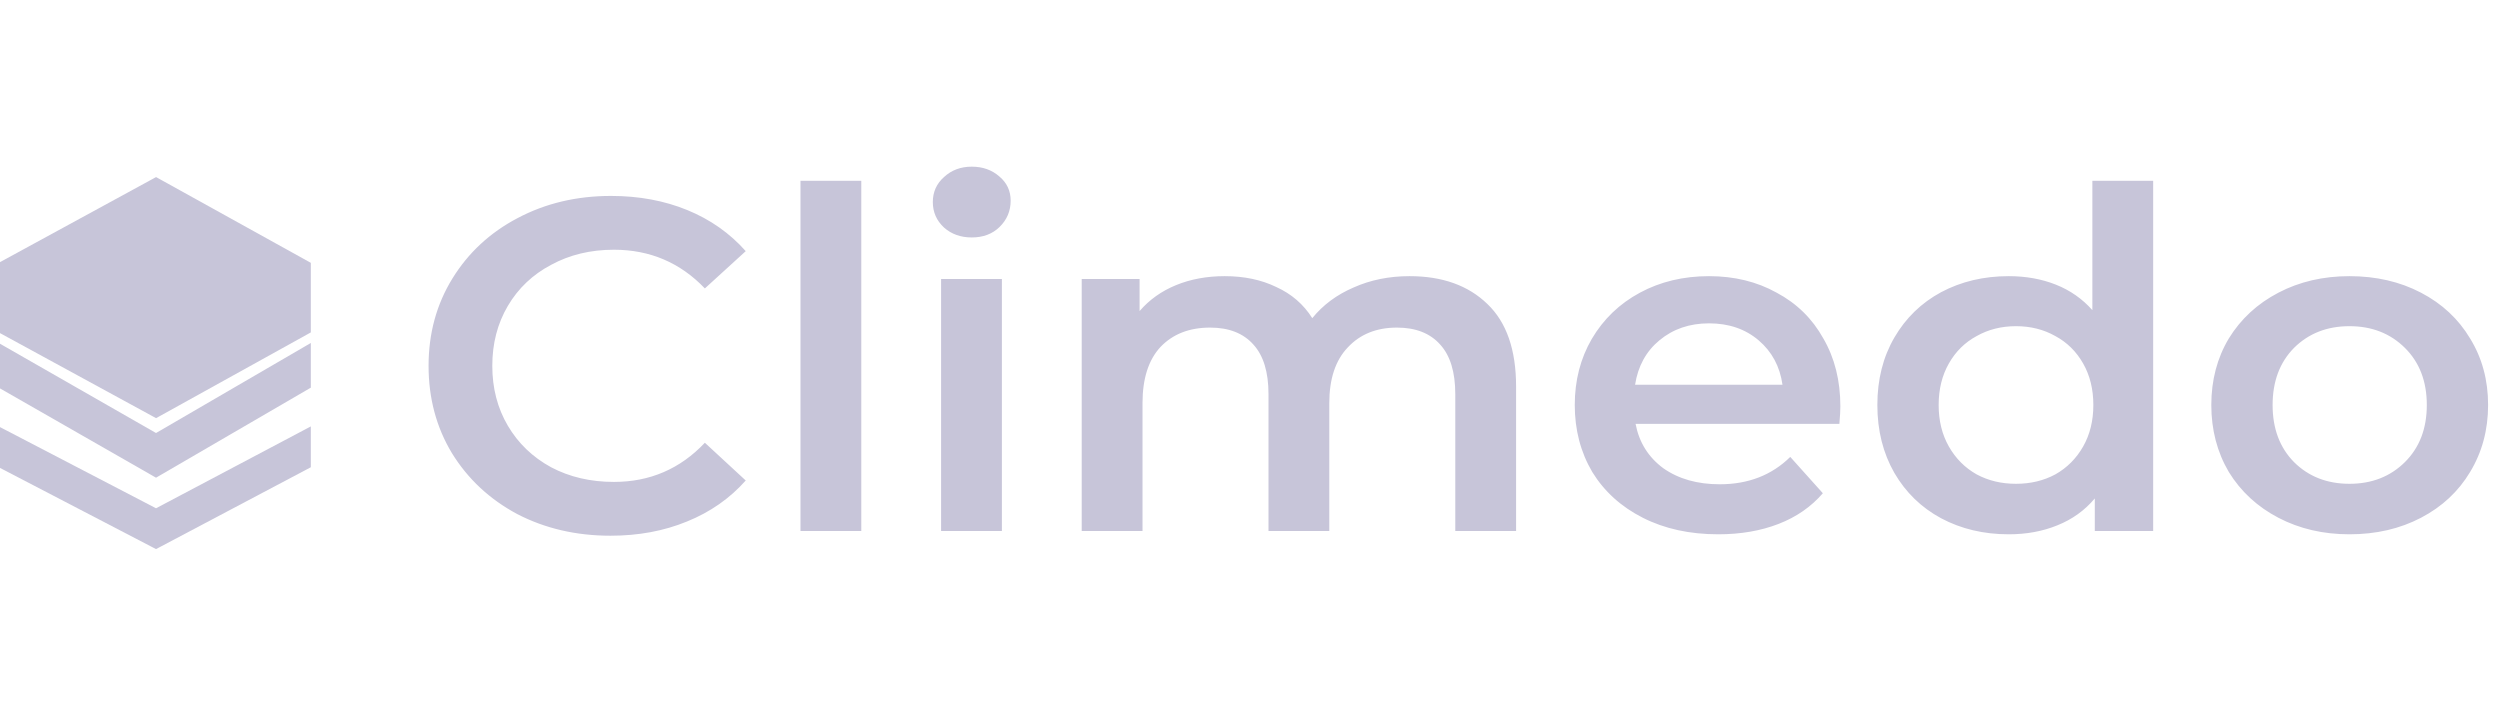 <svg width="210" height="60" viewBox="0 0 210 60" fill="none" xmlns="http://www.w3.org/2000/svg">
<path d="M0 32.5V29L13.106 36.5L26 29V32.5L13.106 40L0 32.5Z" fill="#C7C5D9" stroke="#C7C5D9" stroke-width="0.219"/>
<path d="M0 39.182V36L13.106 42.818L26 36V39.182L13.106 46L0 39.182Z" fill="#C7C5D9" stroke="#C7C5D9" stroke-width="0.219"/>
<path d="M13.11 15L0 22.143V27.857L13.11 35L26 27.857V22.143L13.11 15Z" fill="#C7C5D9" stroke="#C7C5D9" stroke-width="0.219"/>
<path d="M51.282 45C48.395 45 45.779 44.392 43.437 43.176C41.121 41.934 39.296 40.23 37.961 38.063C36.654 35.896 36 33.451 36 30.729C36 28.007 36.667 25.562 38.002 23.395C39.337 21.228 41.162 19.537 43.477 18.321C45.82 17.079 48.435 16.458 51.323 16.458C53.666 16.458 55.804 16.854 57.738 17.647C59.672 18.44 61.306 19.59 62.641 21.096L59.209 24.228C57.139 22.061 54.592 20.977 51.568 20.977C49.607 20.977 47.85 21.4 46.297 22.245C44.744 23.065 43.532 24.214 42.66 25.694C41.788 27.174 41.353 28.852 41.353 30.729C41.353 32.605 41.788 34.283 42.66 35.763C43.532 37.243 44.744 38.406 46.297 39.252C47.85 40.071 49.607 40.481 51.568 40.481C54.592 40.481 57.139 39.384 59.209 37.191L62.641 40.362C61.306 41.868 59.658 43.018 57.697 43.811C55.763 44.604 53.625 45 51.282 45ZM67.241 15.189H72.348V44.604H67.241V15.189ZM79.052 23.435H84.159V44.604H79.052V23.435ZM81.626 19.946C80.7 19.946 79.924 19.669 79.297 19.114C78.671 18.532 78.357 17.819 78.357 16.973C78.357 16.127 78.671 15.427 79.297 14.872C79.924 14.291 80.7 14 81.626 14C82.552 14 83.329 14.277 83.955 14.832C84.582 15.361 84.895 16.035 84.895 16.854C84.895 17.726 84.582 18.466 83.955 19.074C83.356 19.656 82.579 19.946 81.626 19.946ZM118.403 23.197C121.155 23.197 123.334 23.977 124.941 25.536C126.548 27.069 127.352 29.381 127.352 32.473V44.604H122.244V33.107C122.244 31.258 121.822 29.87 120.977 28.945C120.133 27.994 118.921 27.518 117.341 27.518C115.625 27.518 114.249 28.073 113.214 29.183C112.179 30.267 111.661 31.826 111.661 33.861V44.604H106.554V33.107C106.554 31.258 106.131 29.87 105.287 28.945C104.443 27.994 103.23 27.518 101.65 27.518C99.907 27.518 98.518 28.06 97.483 29.143C96.475 30.227 95.971 31.799 95.971 33.861V44.604H90.863V23.435H95.726V26.13C96.543 25.179 97.564 24.452 98.79 23.95C100.016 23.448 101.378 23.197 102.876 23.197C104.511 23.197 105.954 23.501 107.207 24.109C108.488 24.69 109.496 25.562 110.231 26.725C111.13 25.615 112.288 24.756 113.704 24.148C115.121 23.514 116.687 23.197 118.403 23.197ZM154.59 34.138C154.59 34.482 154.563 34.971 154.508 35.605H137.388C137.687 37.164 138.464 38.406 139.717 39.331C140.997 40.23 142.577 40.679 144.457 40.679C146.854 40.679 148.829 39.913 150.382 38.38L153.119 41.432C152.139 42.569 150.899 43.428 149.401 44.009C147.902 44.59 146.214 44.881 144.334 44.881C141.937 44.881 139.826 44.419 138.001 43.494C136.175 42.569 134.759 41.287 133.751 39.648C132.771 37.983 132.28 36.107 132.28 34.019C132.28 31.958 132.757 30.108 133.71 28.469C134.691 26.804 136.039 25.509 137.756 24.584C139.472 23.659 141.406 23.197 143.558 23.197C145.683 23.197 147.576 23.659 149.237 24.584C150.926 25.483 152.234 26.765 153.16 28.43C154.113 30.068 154.59 31.971 154.59 34.138ZM143.558 27.161C141.923 27.161 140.534 27.637 139.39 28.588C138.273 29.513 137.592 30.755 137.347 32.315H149.728C149.51 30.782 148.842 29.54 147.726 28.588C146.609 27.637 145.219 27.161 143.558 27.161ZM180.866 15.189V44.604H175.963V41.868C175.119 42.873 174.07 43.626 172.817 44.128C171.591 44.63 170.229 44.881 168.731 44.881C166.633 44.881 164.74 44.432 163.051 43.533C161.389 42.635 160.082 41.366 159.129 39.728C158.175 38.063 157.698 36.16 157.698 34.019C157.698 31.878 158.175 29.989 159.129 28.35C160.082 26.712 161.389 25.443 163.051 24.545C164.74 23.646 166.633 23.197 168.731 23.197C170.174 23.197 171.496 23.435 172.694 23.91C173.893 24.386 174.914 25.1 175.759 26.051V15.189H180.866ZM169.344 40.639C170.57 40.639 171.673 40.375 172.653 39.846C173.634 39.292 174.41 38.512 174.983 37.508C175.555 36.503 175.841 35.341 175.841 34.019C175.841 32.698 175.555 31.535 174.983 30.531C174.41 29.526 173.634 28.76 172.653 28.232C171.673 27.677 170.57 27.399 169.344 27.399C168.118 27.399 167.015 27.677 166.034 28.232C165.053 28.76 164.277 29.526 163.705 30.531C163.133 31.535 162.847 32.698 162.847 34.019C162.847 35.341 163.133 36.503 163.705 37.508C164.277 38.512 165.053 39.292 166.034 39.846C167.015 40.375 168.118 40.639 169.344 40.639ZM197.355 44.881C195.148 44.881 193.16 44.419 191.389 43.494C189.618 42.569 188.229 41.287 187.221 39.648C186.241 37.983 185.75 36.107 185.75 34.019C185.75 31.931 186.241 30.068 187.221 28.43C188.229 26.791 189.618 25.509 191.389 24.584C193.16 23.659 195.148 23.197 197.355 23.197C199.588 23.197 201.591 23.659 203.361 24.584C205.132 25.509 206.508 26.791 207.488 28.43C208.496 30.068 209 31.931 209 34.019C209 36.107 208.496 37.983 207.488 39.648C206.508 41.287 205.132 42.569 203.361 43.494C201.591 44.419 199.588 44.881 197.355 44.881ZM197.355 40.639C199.234 40.639 200.787 40.032 202.013 38.816C203.239 37.6 203.852 36.001 203.852 34.019C203.852 32.037 203.239 30.438 202.013 29.223C200.787 28.007 199.234 27.399 197.355 27.399C195.475 27.399 193.922 28.007 192.697 29.223C191.498 30.438 190.899 32.037 190.899 34.019C190.899 36.001 191.498 37.6 192.697 38.816C193.922 40.032 195.475 40.639 197.355 40.639Z" fill="#C7C5D9"/>
</svg>
